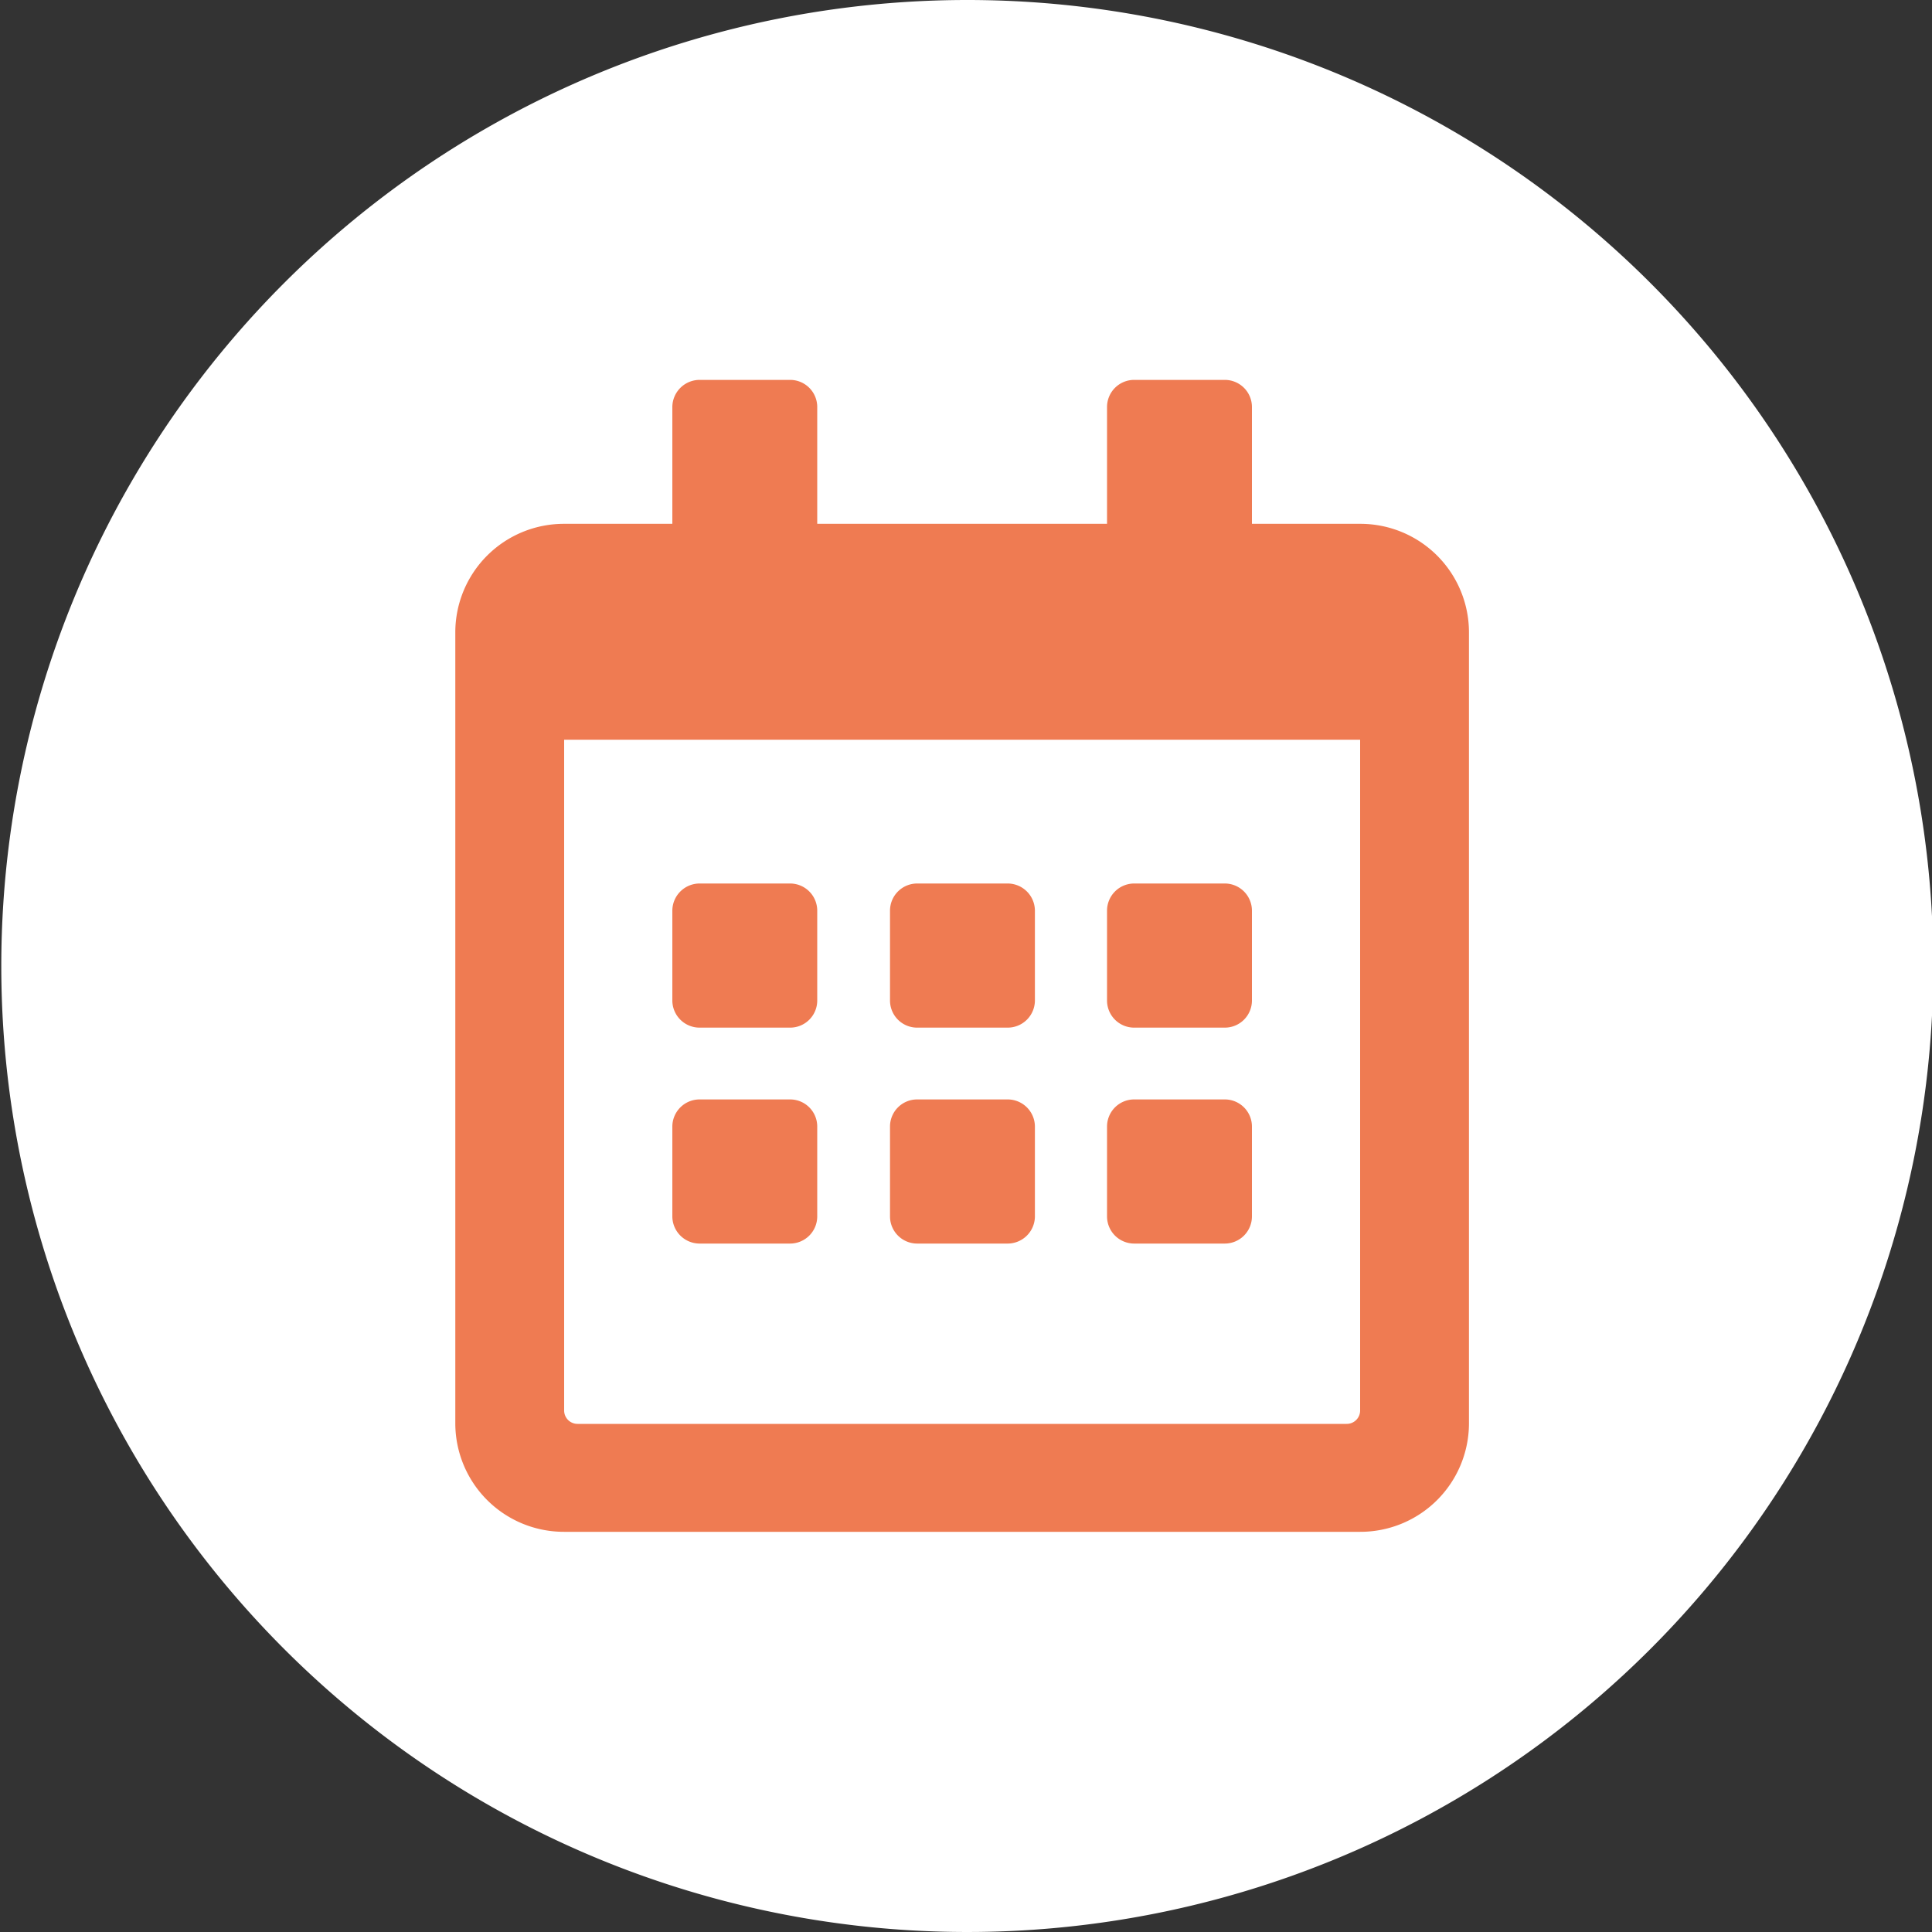 <svg id="icn_web02.svg" xmlns="http://www.w3.org/2000/svg" width="30" height="30" viewBox="0 0 30 30">
  <rect x="0" y="0" width="30" height="30" fill="#333333" stroke="none"/>
  <defs>
    <style>
      .cls-1 {
        fill: #fff;
      }

      .cls-1, .cls-2 {
        fill-rule: evenodd;
      }

      .cls-2 {
        fill: #ef7b52;
      }
    </style>
  </defs>
  <path id="長方形_1498" data-name="長方形 1498" class="cls-1" d="M1675.02,30a15,15,0,1,1-15,15A15,15,0,0,1,1675.02,30Z" transform="translate(-1660 -30)"/>
  <path id="シェイプ_1260" data-name="シェイプ 1260" class="cls-2" d="M1672.27,45.957h-1.4a0.423,0.423,0,0,1-.43-0.419v-1.4a0.424,0.424,0,0,1,.43-0.419h1.4a0.422,0.422,0,0,1,.42.419v1.4A0.421,0.421,0,0,1,1672.27,45.957Zm3.8-.419v-1.4a0.424,0.424,0,0,0-.43-0.419h-1.4a0.422,0.422,0,0,0-.42.419v1.4a0.421,0.421,0,0,0,.42.419h1.4A0.423,0.423,0,0,0,1676.07,45.538Zm3.37,0v-1.4a0.422,0.422,0,0,0-.42-0.419h-1.41a0.422,0.422,0,0,0-.42.419v1.4a0.421,0.421,0,0,0,.42.419h1.41A0.421,0.421,0,0,0,1679.44,45.538Zm-3.37,3.353v-1.4a0.423,0.423,0,0,0-.43-0.419h-1.4a0.421,0.421,0,0,0-.42.419v1.4a0.422,0.422,0,0,0,.42.419h1.4A0.424,0.424,0,0,0,1676.07,48.891Zm-3.38,0v-1.4a0.421,0.421,0,0,0-.42-0.419h-1.4a0.423,0.423,0,0,0-.43.419v1.4a0.424,0.424,0,0,0,.43.419h1.4A0.422,0.422,0,0,0,1672.69,48.891Zm6.75,0v-1.4a0.421,0.421,0,0,0-.42-0.419h-1.41a0.421,0.421,0,0,0-.42.419v1.4a0.422,0.422,0,0,0,.42.419h1.41A0.422,0.422,0,0,0,1679.44,48.891Zm3.37-9.081v12.3a1.686,1.686,0,0,1-1.69,1.676h-12.36a1.686,1.686,0,0,1-1.69-1.676V39.81a1.686,1.686,0,0,1,1.69-1.676h1.68V36.318a0.424,0.424,0,0,1,.43-0.419h1.4a0.421,0.421,0,0,1,.42.419v1.816h4.5V36.318a0.421,0.421,0,0,1,.42-0.419h1.41a0.421,0.421,0,0,1,.42.419v1.816h1.68A1.686,1.686,0,0,1,1682.81,39.81ZM1681.12,51.9V41.486h-12.36V51.9a0.208,0.208,0,0,0,.21.21h11.94A0.208,0.208,0,0,0,1681.12,51.9Z" transform="translate(-1660 -30)"/>
</svg>
